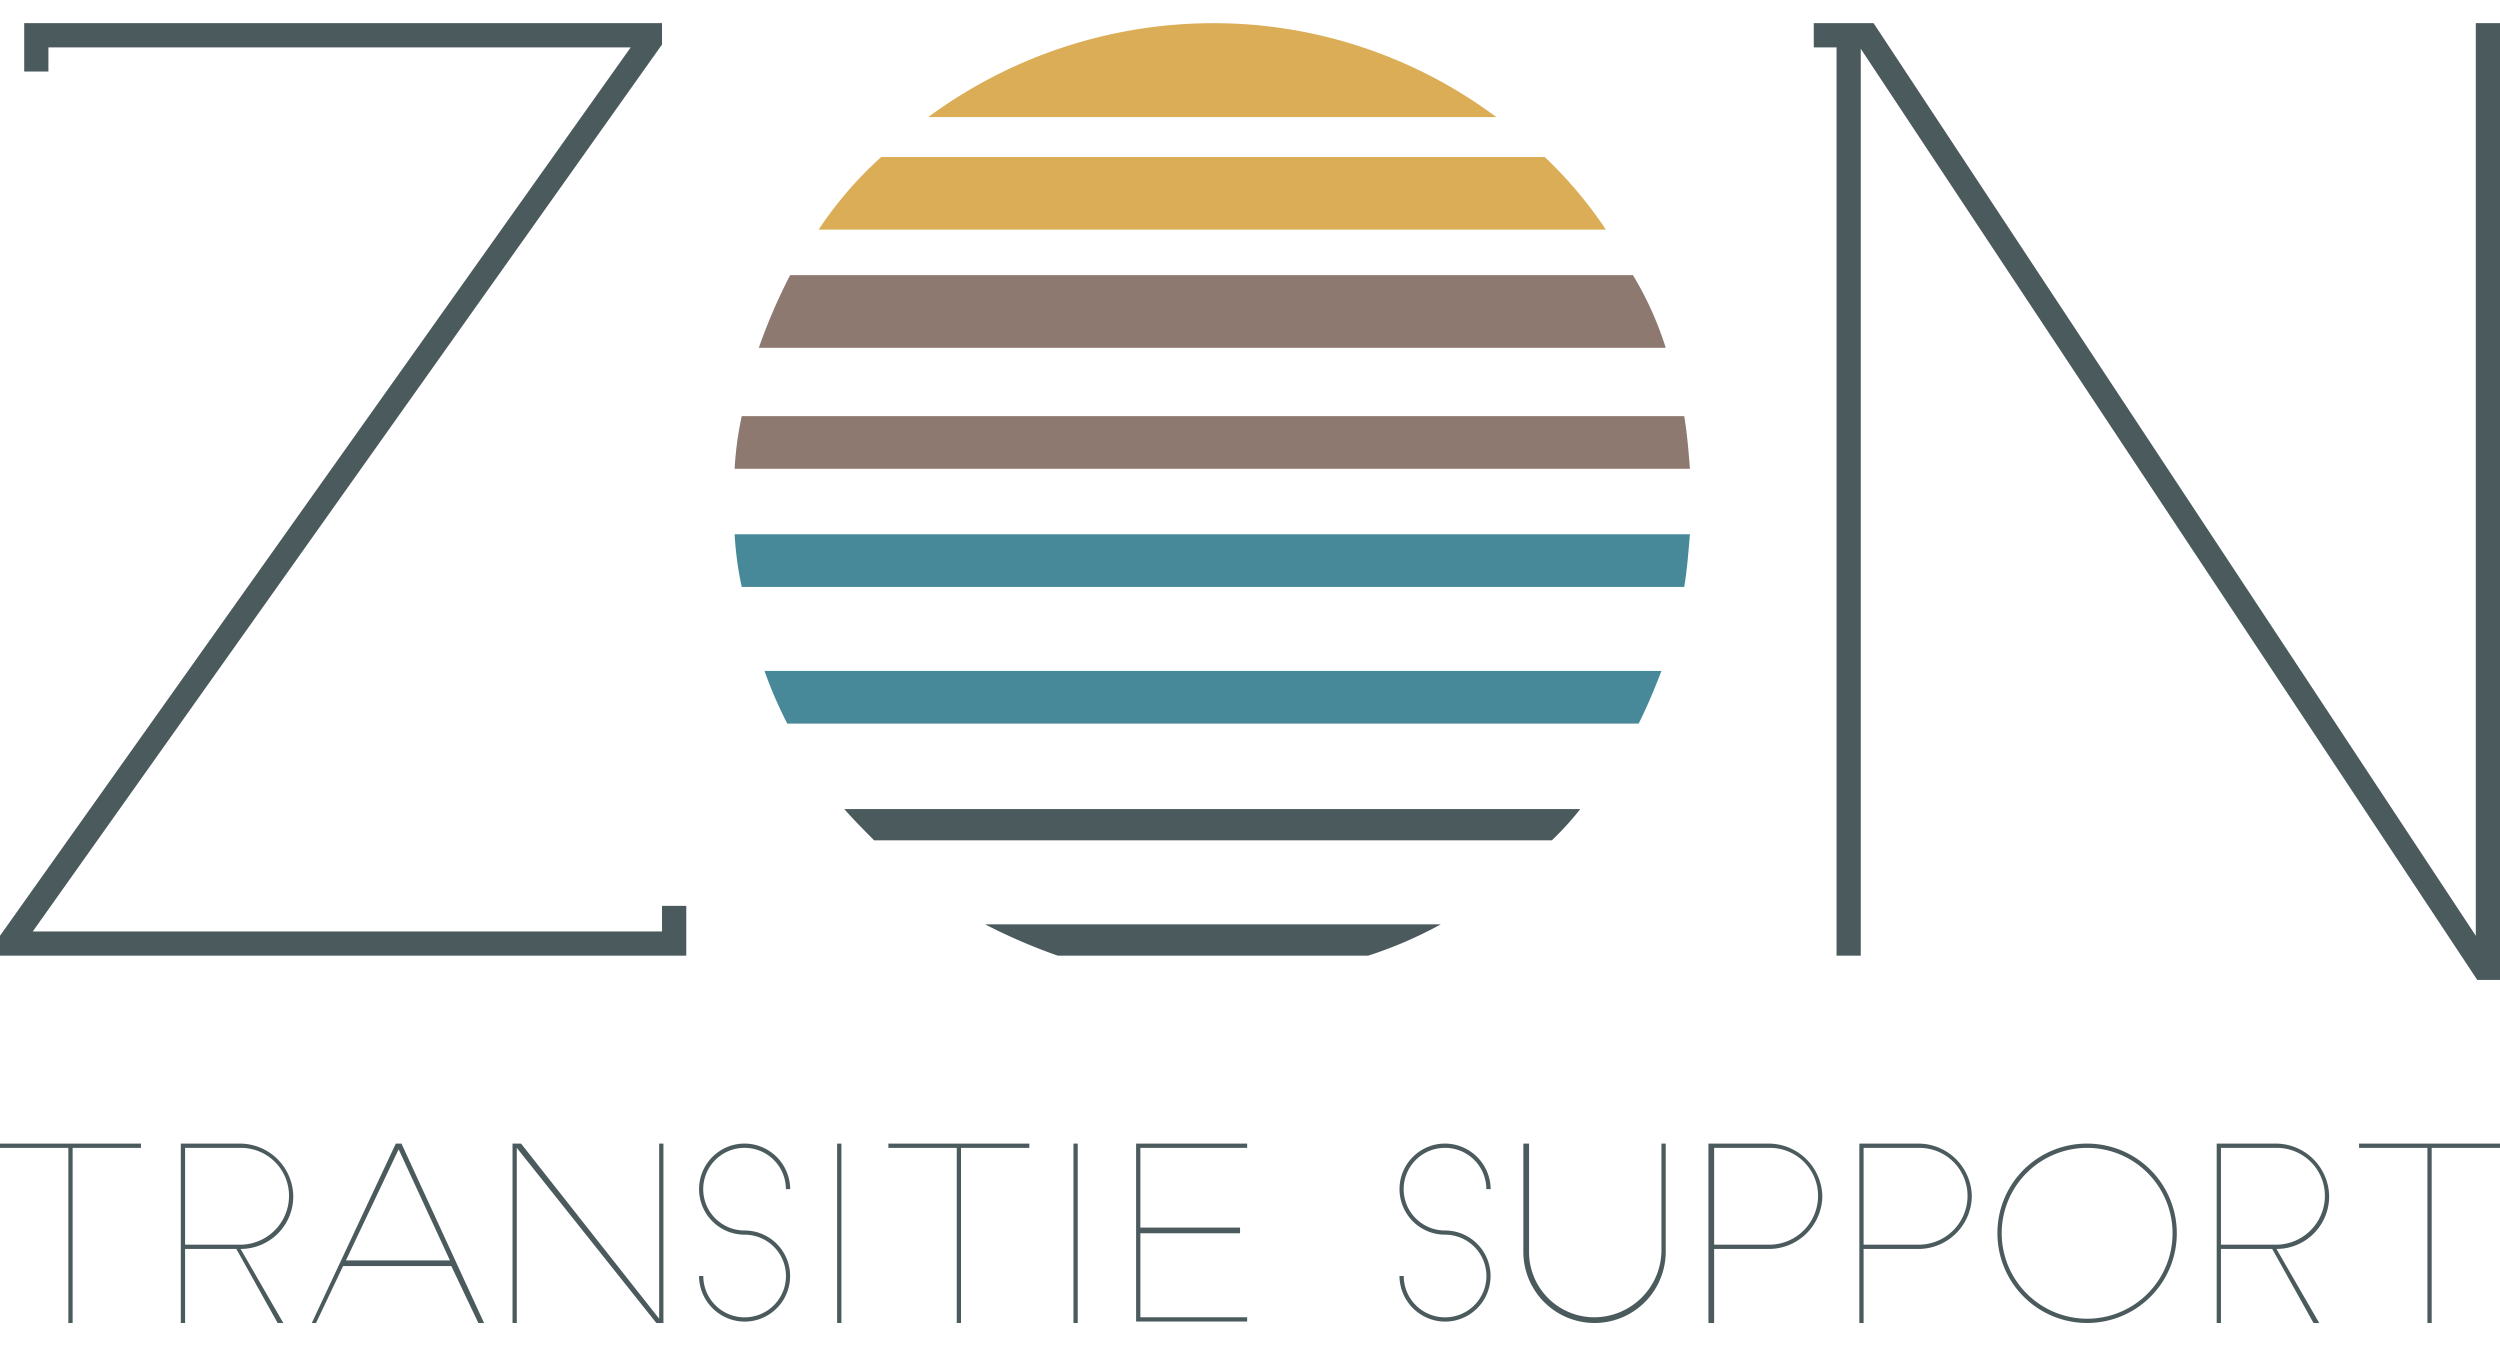 <svg id="Group_2" data-name="Group 2" xmlns="http://www.w3.org/2000/svg" viewBox="0 0 199.629 103.793" width="130" height="70">
  <defs>
    <style>
      .cls-1 {
        fill: #4b5a5d;
      }

      .cls-2 {
        fill: #478999;
      }

      .cls-3 {
        fill: #8e7970;
      }

      .cls-4 {
        fill: #daad56;
      }
    </style>
  </defs>
  <g id="Group_1" data-name="Group 1" transform="translate(0 89.469)">
    <path id="Path_1" data-name="Path 1" class="cls-1" d="M11.255,78.7v.341H5.8V93.024H5.457V79.041H0V78.7Z" transform="translate(0 -78.7)"/>
    <path id="Path_2" data-name="Path 2" class="cls-1" d="M17.134,87.113H13.041v5.912H12.7V78.7h4.775a4.271,4.271,0,0,1,4.206,4.206,4.2,4.2,0,0,1-4.206,4.206l3.411,5.912h-.455Zm.341-8.072H13.041v7.731h4.434a3.906,3.906,0,0,0,3.865-3.865A3.833,3.833,0,0,0,17.475,79.041Z" transform="translate(1.738 -78.7)"/>
    <path id="Path_3" data-name="Path 3" class="cls-1" d="M21.9,93.024,28.607,78.7h.455l6.594,14.324H35.2l-2.16-4.547H24.4l-2.16,4.547Zm2.728-5h8.3l-4.093-8.867Z" transform="translate(2.997 -78.7)"/>
    <path id="Path_4" data-name="Path 4" class="cls-1" d="M36.341,79.041V93.024H36V78.7h.682L47.709,92.683V78.7h.341V93.024h-.568Z" transform="translate(4.926 -78.7)"/>
    <path id="Path_5" data-name="Path 5" class="cls-1" d="M56.035,82.338a3.3,3.3,0,1,0-3.3,3.3,3.638,3.638,0,1,1,0,7.276A3.663,3.663,0,0,1,49.1,89.273h.341a3.3,3.3,0,1,0,3.3-3.3,3.638,3.638,0,1,1,0-7.276,3.663,3.663,0,0,1,3.638,3.638Z" transform="translate(6.719 -78.7)"/>
    <path id="Path_6" data-name="Path 6" class="cls-1" d="M58.8,93.024V78.7h.341V93.024H58.8Z" transform="translate(8.046 -78.7)"/>
    <path id="Path_7" data-name="Path 7" class="cls-1" d="M73.655,78.7v.341H68.2V93.024h-.341V79.041H62.4V78.7Z" transform="translate(8.539 -78.7)"/>
    <path id="Path_8" data-name="Path 8" class="cls-1" d="M75.4,93.024V78.7h.341V93.024H75.4Z" transform="translate(10.318 -78.7)"/>
    <path id="Path_9" data-name="Path 9" class="cls-1" d="M79.8,78.7h8.867v.341H80.141v6.366H88.1v.455H80.141v6.707h8.526v.341H79.8Z" transform="translate(10.92 -78.7)"/>
    <path id="Path_10" data-name="Path 10" class="cls-1" d="M105.235,82.338a3.3,3.3,0,1,0-3.3,3.3,3.638,3.638,0,1,1,0,7.276A3.663,3.663,0,0,1,98.3,89.273h.341a3.3,3.3,0,1,0,3.3-3.3,3.638,3.638,0,1,1,0-7.276,3.663,3.663,0,0,1,3.638,3.638Z" transform="translate(13.451 -78.7)"/>
    <path id="Path_11" data-name="Path 11" class="cls-1" d="M107.114,78.7h.341v8.64a5.215,5.215,0,0,0,5.229,5.229,5.387,5.387,0,0,0,5.343-5.229V78.7h.341v8.64a5.684,5.684,0,0,1-11.368,0V78.7Z" transform="translate(14.642 -78.7)"/>
    <path id="Path_12" data-name="Path 12" class="cls-1" d="M129.095,82.906a4.271,4.271,0,0,1-4.206,4.206h-4.434v5.912H120V78.7h4.775A4.3,4.3,0,0,1,129.095,82.906Zm-8.64-3.865v7.731h4.434a3.906,3.906,0,0,0,3.865-3.865,3.833,3.833,0,0,0-3.865-3.865Z" transform="translate(16.421 -78.7)"/>
    <path id="Path_13" data-name="Path 13" class="cls-1" d="M139.581,82.906a4.271,4.271,0,0,1-4.206,4.206h-4.434v5.912H130.6V78.7h4.775A4.271,4.271,0,0,1,139.581,82.906Zm-8.64-3.865v7.731h4.434a3.906,3.906,0,0,0,3.865-3.865,3.833,3.833,0,0,0-3.865-3.865Z" transform="translate(17.871 -78.7)"/>
    <path id="Path_14" data-name="Path 14" class="cls-1" d="M147.462,78.7a7.162,7.162,0,1,1-7.162,7.162A7.132,7.132,0,0,1,147.462,78.7Zm0,13.983a6.821,6.821,0,1,0-6.821-6.821A6.841,6.841,0,0,0,147.462,92.683Z" transform="translate(19.198 -78.7)"/>
    <path id="Path_15" data-name="Path 15" class="cls-1" d="M160.134,87.113h-4.093v5.912H155.7V78.7h4.775a4.271,4.271,0,0,1,4.206,4.206,4.2,4.2,0,0,1-4.206,4.206l3.411,5.912h-.455Zm.341-8.072h-4.434v7.731h4.434a3.906,3.906,0,0,0,3.865-3.865A3.833,3.833,0,0,0,160.475,79.041Z" transform="translate(21.306 -78.7)"/>
    <path id="Path_16" data-name="Path 16" class="cls-1" d="M176.955,78.7v.341H171.5V93.024h-.341V79.041H165.7V78.7Z" transform="translate(22.674 -78.7)"/>
  </g>
  <path id="Path_17" data-name="Path 17" class="cls-1" d="M69.2,63.3h36.379a33.033,33.033,0,0,1-5.8,2.5H75A44.522,44.522,0,0,1,69.2,63.3Z" transform="translate(9.469 8.662)"/>
  <path id="Path_18" data-name="Path 18" class="cls-1" d="M59.3,55.2h58.775a23.743,23.743,0,0,1-2.274,2.5H61.687C60.892,56.905,60.1,56.109,59.3,55.2Z" transform="translate(8.115 7.553)"/>
  <path id="Path_19" data-name="Path 19" class="cls-2" d="M53.7,45.5h71.621c-.568,1.478-1.137,2.842-1.819,4.206H55.519A33.577,33.577,0,0,1,53.7,45.5Z" transform="translate(7.348 6.226)"/>
  <path id="Path_20" data-name="Path 20" class="cls-2" d="M51.6,35.9h76.282c-.114,1.364-.227,2.842-.455,4.206H52.168A26.694,26.694,0,0,1,51.6,35.9Z" transform="translate(7.061 4.913)"/>
  <path id="Path_21" data-name="Path 21" class="cls-3" d="M127.882,31.806H51.6a26.694,26.694,0,0,1,.568-4.206h75.259C127.655,28.964,127.768,30.328,127.882,31.806Z" transform="translate(7.061 3.777)"/>
  <path id="Path_22" data-name="Path 22" class="cls-3" d="M125.717,23.5H53.3a44.522,44.522,0,0,1,2.5-5.8h67.3A26.638,26.638,0,0,1,125.717,23.5Z" transform="translate(7.294 2.422)"/>
  <path id="Path_23" data-name="Path 23" class="cls-4" d="M120.367,15.2H57.5a30.6,30.6,0,0,1,5-5.8h52.977A33.888,33.888,0,0,1,120.367,15.2Z" transform="translate(7.868 1.286)"/>
  <path id="Path_24" data-name="Path 24" class="cls-4" d="M110.56,7.5H65.2A38.389,38.389,0,0,1,87.937,0,37.79,37.79,0,0,1,110.56,7.5Z" transform="translate(8.922 0)"/>
  <path id="Path_25" data-name="Path 25" class="cls-1" d="M2.615,72.53H52.863V70.484H54.8v3.979H0V72.871L50.362,1.933H3.865V3.865H1.933V0h50.93V1.705Z"/>
  <path id="Path_26" data-name="Path 26" class="cls-1" d="M182.2,76.4h-1.819L131.152,2.046V74.463h-1.933V1.933H127.4V0h4.775l48.088,72.871V0H182.2Z" transform="translate(17.433)"/>
</svg>
